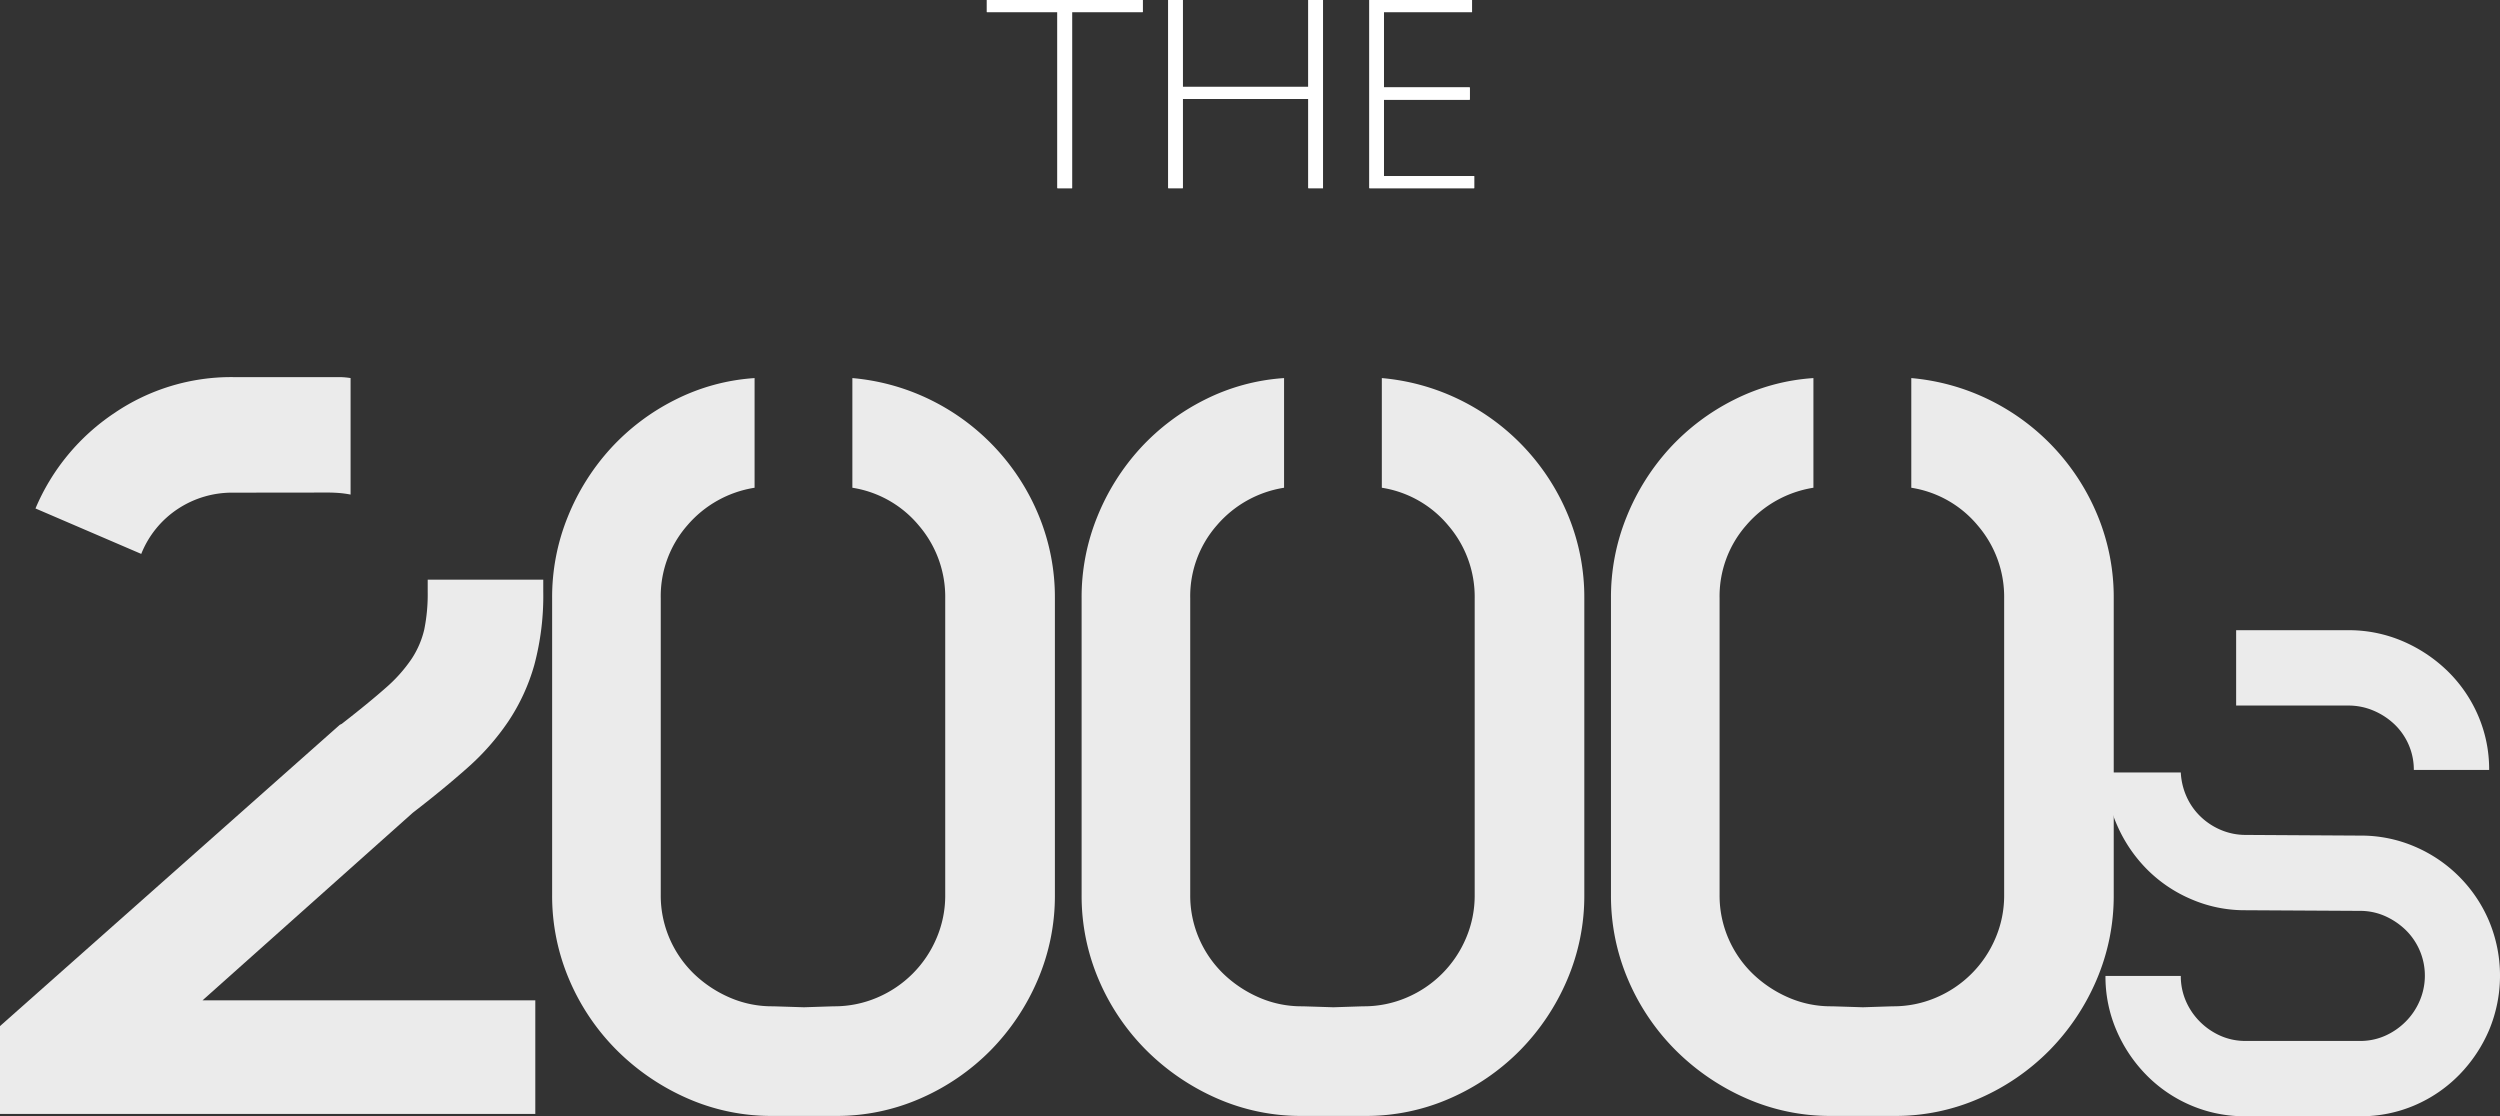 <svg xmlns="http://www.w3.org/2000/svg" width="163.099" height="72.825" viewBox="0 0 163.099 72.825"><rect x="0" y="0" width="163.099" height="72.825" fill="#333333" stroke="none"/><g transform="translate(-1647.465 -898.158)"><g opacity="0.9"><path d="M1682.907,936.743a17.45,17.45,0,0,1-.585,4.8,12.954,12.954,0,0,1-1.69,3.673,16,16,0,0,1-2.664,3.029q-1.56,1.386-3.567,2.932l-13.725,12.244h21.712v7.41h-34.923V965.1l22.168-19.655.129-.064q1.74-1.352,2.835-2.319a9.718,9.718,0,0,0,1.708-1.9,5.923,5.923,0,0,0,.838-1.932,11.59,11.59,0,0,0,.225-2.482v-.773h7.539Zm-20.234-6.444a6.407,6.407,0,0,0-3.609,1.063,6.308,6.308,0,0,0-2.384,2.933l-6.9-2.965a14.033,14.033,0,0,1,5.155-6.23,13.557,13.557,0,0,1,7.733-2.34h6.928a4.631,4.631,0,0,1,.741.064v7.6a6.965,6.965,0,0,0-.709-.1c-.258-.02-.516-.032-.774-.032Z" fill="#fff"/><path d="M1708.231,924.274a14.576,14.576,0,0,1,7.025,7.572,13.977,13.977,0,0,1,1.03,5.348v19.332a13.92,13.92,0,0,1-1.127,5.575,14.877,14.877,0,0,1-3.061,4.575,14.654,14.654,0,0,1-4.543,3.125,13.58,13.58,0,0,1-5.575,1.16h-4.124a13.575,13.575,0,0,1-5.574-1.16,15.086,15.086,0,0,1-4.575-3.125,14.566,14.566,0,0,1-3.093-4.575,13.9,13.9,0,0,1-1.128-5.575V937.194a13.942,13.942,0,0,1,1.032-5.348,14.845,14.845,0,0,1,2.8-4.447,14.529,14.529,0,0,1,4.189-3.157,13.444,13.444,0,0,1,5.187-1.418v7.154a7.265,7.265,0,0,0-4.383,2.448,7.024,7.024,0,0,0-1.739,4.768v19.332a7.061,7.061,0,0,0,.58,2.868,7.147,7.147,0,0,0,1.578,2.288,7.848,7.848,0,0,0,2.321,1.547,6.9,6.9,0,0,0,2.8.58h.065l2,.063,1.933-.063a7.068,7.068,0,0,0,2.868-.58,7.282,7.282,0,0,0,3.834-3.835,7.061,7.061,0,0,0,.58-2.868V937.194a7.142,7.142,0,0,0-1.708-4.736,7.057,7.057,0,0,0-4.35-2.48v-7.154A14.4,14.4,0,0,1,1708.231,924.274Z" fill="#fff"/><path d="M1742.771,924.274a14.581,14.581,0,0,1,7.024,7.572,13.98,13.98,0,0,1,1.03,5.348v19.332a13.92,13.92,0,0,1-1.127,5.575,14.873,14.873,0,0,1-3.061,4.575,14.654,14.654,0,0,1-4.543,3.125,13.578,13.578,0,0,1-5.574,1.16H1732.4a13.579,13.579,0,0,1-5.575-1.16,15.088,15.088,0,0,1-4.575-3.125,14.587,14.587,0,0,1-3.093-4.575,13.9,13.9,0,0,1-1.128-5.575V937.194a13.942,13.942,0,0,1,1.032-5.348,14.844,14.844,0,0,1,2.8-4.447,14.546,14.546,0,0,1,4.189-3.157,13.446,13.446,0,0,1,5.187-1.418v7.154a7.259,7.259,0,0,0-4.382,2.448,7.019,7.019,0,0,0-1.74,4.768v19.332a7.061,7.061,0,0,0,.58,2.868,7.149,7.149,0,0,0,1.578,2.288,7.849,7.849,0,0,0,2.321,1.547,6.9,6.9,0,0,0,2.8.58h.064l2,.063,1.933-.063a7.068,7.068,0,0,0,2.868-.58,7.282,7.282,0,0,0,3.834-3.835,7.061,7.061,0,0,0,.58-2.868V937.194a7.136,7.136,0,0,0-1.708-4.736,7.056,7.056,0,0,0-4.35-2.48v-7.154A14.41,14.41,0,0,1,1742.771,924.274Z" fill="#fff"/><path d="M1777.31,924.274a14.58,14.58,0,0,1,7.024,7.572,13.959,13.959,0,0,1,1.03,5.348v19.332a13.92,13.92,0,0,1-1.127,5.575,14.877,14.877,0,0,1-3.061,4.575,14.656,14.656,0,0,1-4.543,3.125,13.575,13.575,0,0,1-5.574,1.16h-4.124a13.58,13.58,0,0,1-5.575-1.16,15.086,15.086,0,0,1-4.575-3.125,14.583,14.583,0,0,1-3.093-4.575,13.9,13.9,0,0,1-1.128-5.575V937.194a13.942,13.942,0,0,1,1.032-5.348,14.845,14.845,0,0,1,2.8-4.447,14.544,14.544,0,0,1,4.189-3.157,13.444,13.444,0,0,1,5.187-1.418v7.154a7.259,7.259,0,0,0-4.382,2.448,7.02,7.02,0,0,0-1.74,4.768v19.332a7.061,7.061,0,0,0,.58,2.868,7.15,7.15,0,0,0,1.579,2.288,7.844,7.844,0,0,0,2.32,1.547,6.9,6.9,0,0,0,2.8.58H1767l2,.063,1.933-.063a7.068,7.068,0,0,0,2.868-.58,7.282,7.282,0,0,0,3.834-3.835,7.043,7.043,0,0,0,.58-2.868V937.194a7.137,7.137,0,0,0-1.708-4.736,7.057,7.057,0,0,0-4.35-2.48v-7.154A14.412,14.412,0,0,1,1777.31,924.274Z" fill="#fff"/><path d="M1801.45,952.672a8.849,8.849,0,0,1,3.55.716,9.153,9.153,0,0,1,4.851,4.862,9.223,9.223,0,0,1,0,7.114,9.5,9.5,0,0,1-1.957,2.925,9.035,9.035,0,0,1-2.9,1.98,8.9,8.9,0,0,1-3.554.714h-7.489a8.909,8.909,0,0,1-3.554-.713,9.024,9.024,0,0,1-2.9-1.975,9.458,9.458,0,0,1-1.956-2.919,8.861,8.861,0,0,1-.716-3.549h4.914a4.082,4.082,0,0,0,.335,1.644,4.33,4.33,0,0,0,.922,1.351,4.416,4.416,0,0,0,1.341.914,4,4,0,0,0,1.634.333h7.456a3.978,3.978,0,0,0,1.633-.334,4.4,4.4,0,0,0,1.341-.919,4.308,4.308,0,0,0,.921-1.359,4.167,4.167,0,0,0-.924-4.639,4.666,4.666,0,0,0-1.344-.9,4,4,0,0,0-1.639-.335l-7.475-.042a8.752,8.752,0,0,1-3.507-.714,9.065,9.065,0,0,1-2.877-1.932,9.433,9.433,0,0,1-1.953-2.856,8.9,8.9,0,0,1-.778-3.485h4.914a4.362,4.362,0,0,0,.378,1.58,4.153,4.153,0,0,0,.924,1.309,4.329,4.329,0,0,0,1.345.873,4.138,4.138,0,0,0,1.6.312Zm-8.1-13.4h7.307a8.925,8.925,0,0,1,3.553.714,9.616,9.616,0,0,1,2.934,1.953,9.045,9.045,0,0,1,1.991,2.9,8.815,8.815,0,0,1,.721,3.549h-4.914a4.094,4.094,0,0,0-1.26-2.973,4.547,4.547,0,0,0-1.365-.894,4.158,4.158,0,0,0-1.66-.333h-7.307Z" fill="#fff"/></g><path d="M1722.015,898.158v.791h-4.606v11.488h-.958V898.949h-4.605v-.791Z" fill="#fff"/><path d="M1733.778,898.158v12.279h-.958v-5.819h-8.191v5.819h-.949V898.158h.949v5.669h8.191v-5.669Z" fill="#fff"/><path d="M1743.5,898.158v.791h-5.748v4.913h5.6v.8h-5.6v4.984h5.889v.791h-6.838V898.158Z" fill="#fff"/><path d="M1722.015,898.158v.791h-4.606v11.488h-.958V898.949h-4.605v-.791Z" fill="#fff"/><path d="M1733.778,898.158v12.279h-.958v-5.819h-8.191v5.819h-.949V898.158h.949v5.669h8.191v-5.669Z" fill="#fff"/><path d="M1743.5,898.158v.791h-5.748v4.913h5.6v.8h-5.6v4.984h5.889v.791h-6.838V898.158Z" fill="#fff"/></g></svg>